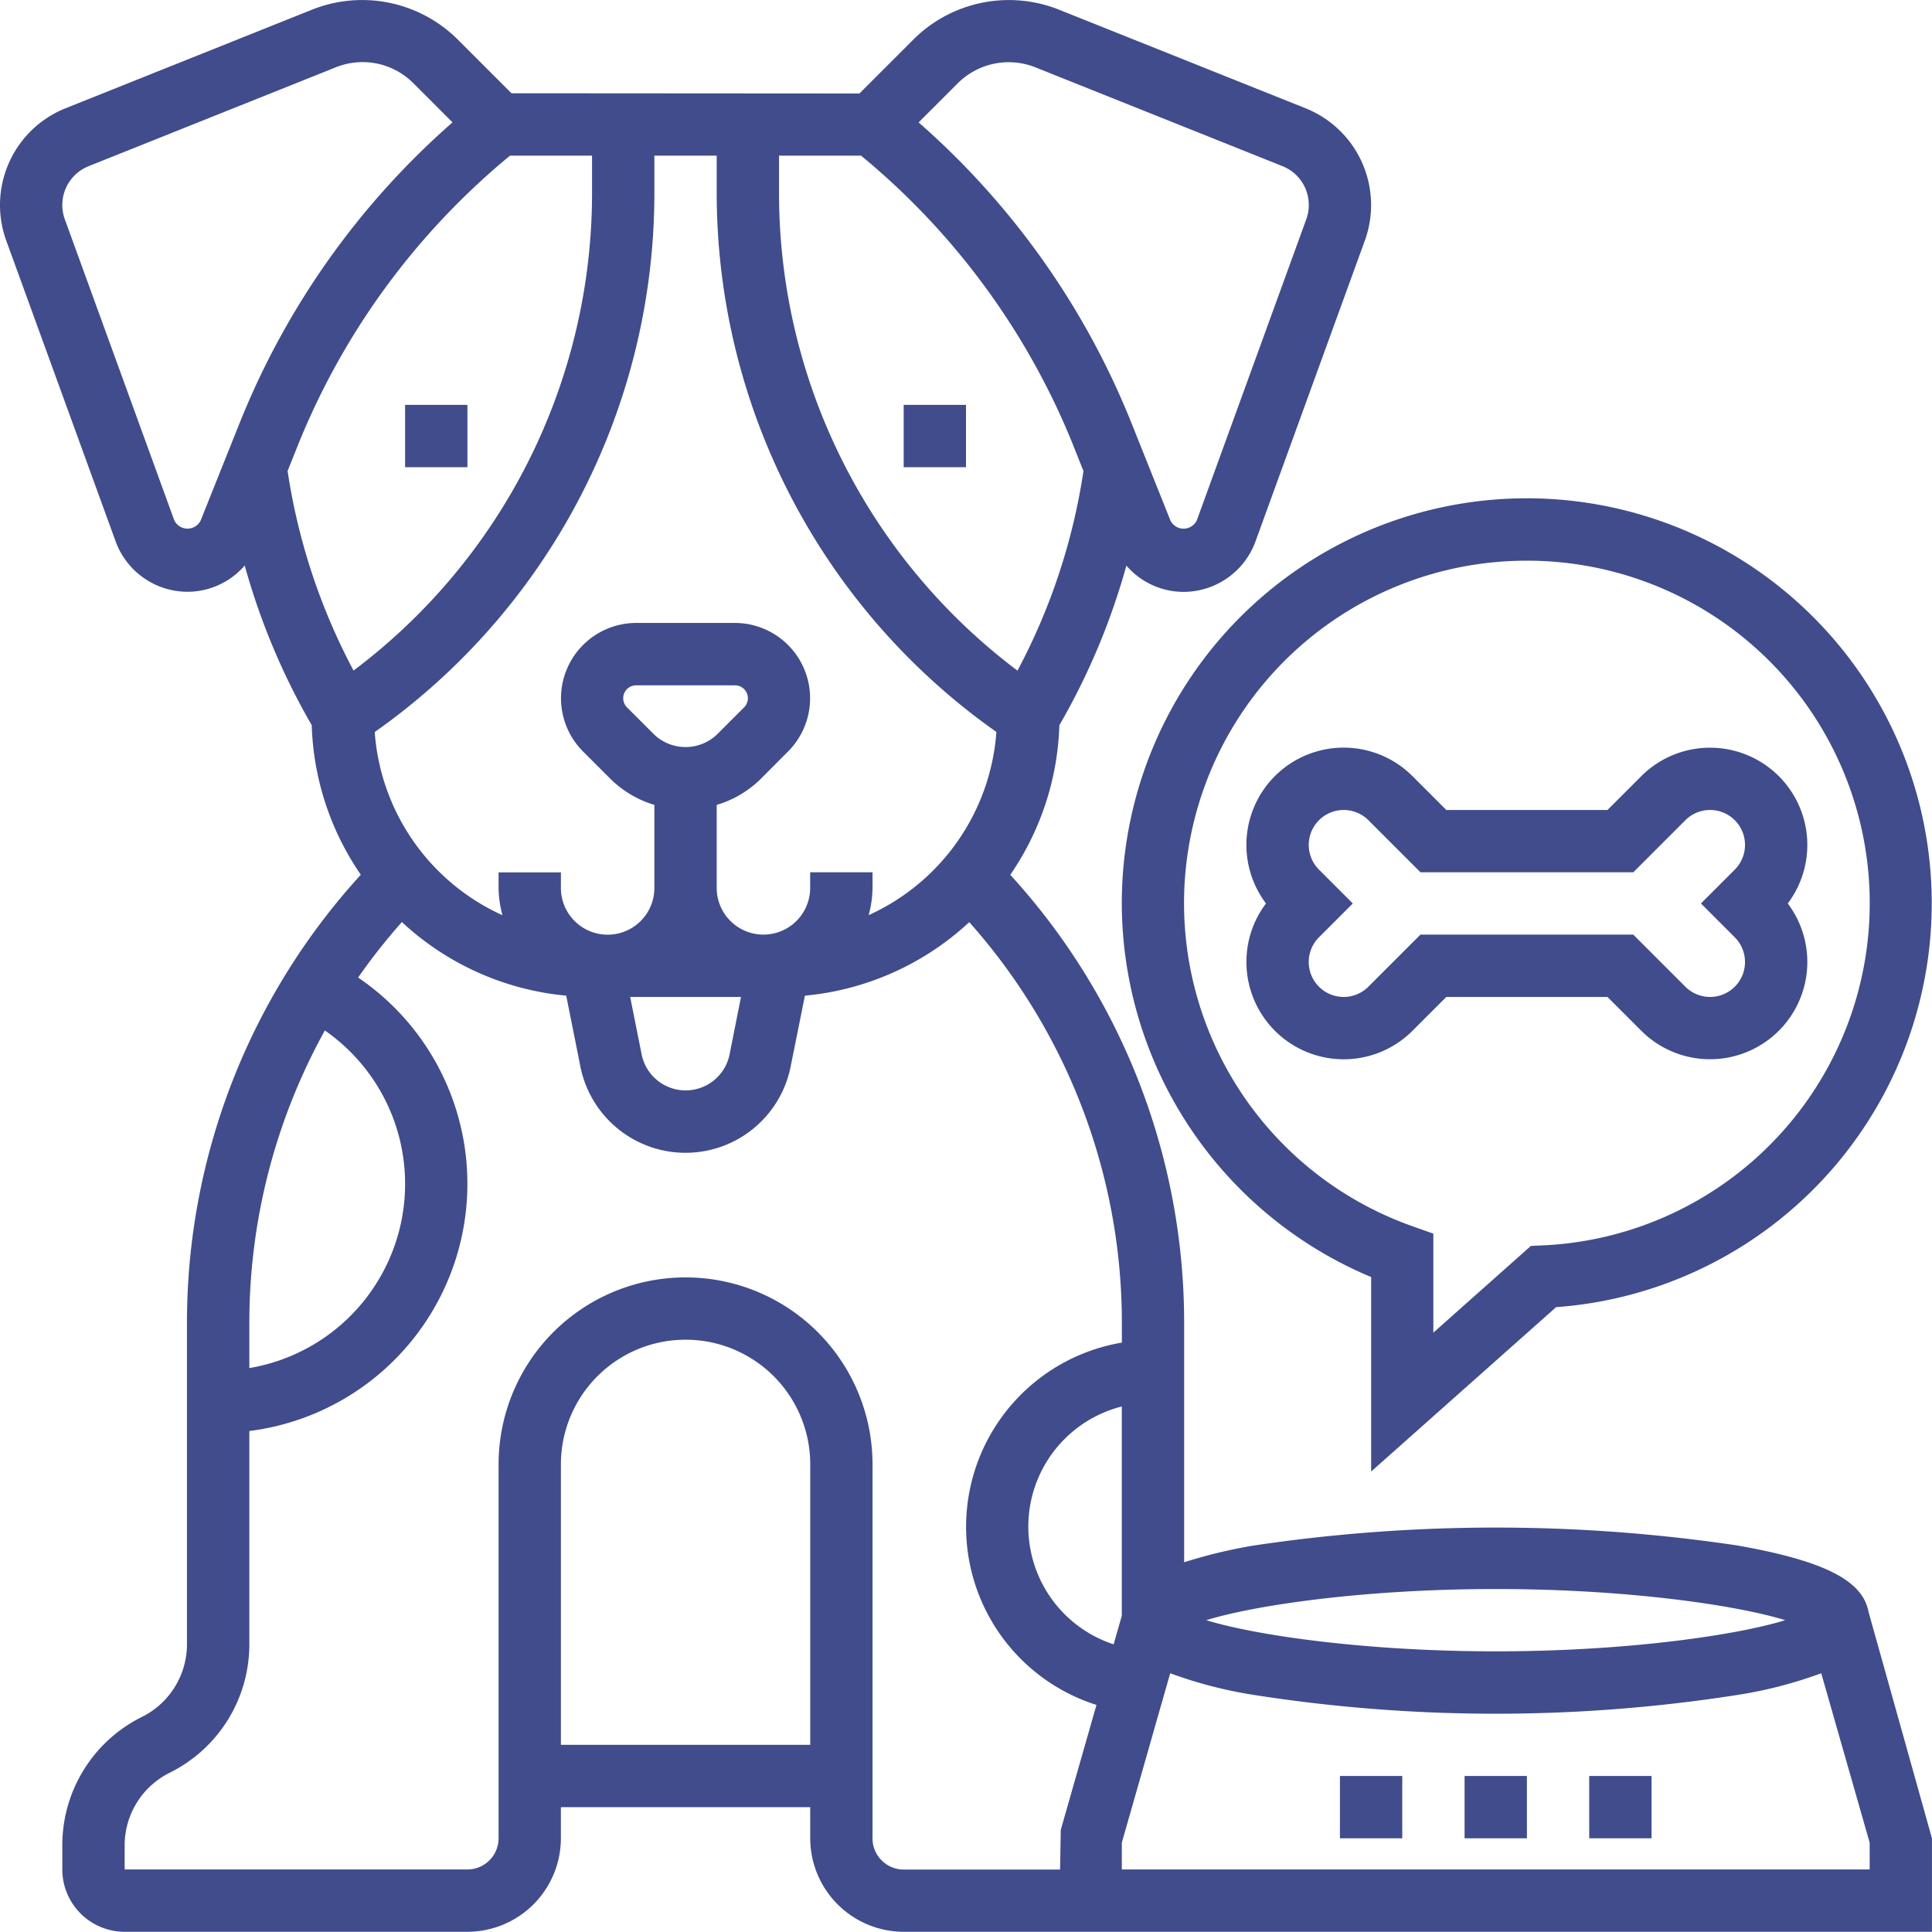 <svg xmlns="http://www.w3.org/2000/svg" width="115.454" height="115.441" viewBox="0 0 115.454 115.441">
  <g id="puppy" transform="translate(0 0)">
    <path id="Path_481952" data-name="Path 481952" d="M232,103.945h3.724v3.724H232Zm0,0" transform="translate(-177.997 -79.75)" fill="#404c8b"/>
    <path id="Path_481953" data-name="Path 481953" d="M104,103.945h3.724v3.724H104Zm0,0" transform="translate(-79.792 -79.75)" fill="#404c8b"/>
    <path id="Path_481954" data-name="Path 481954" d="M111.657,96.308c-.352-1.874-2.687-3.047-7.852-3.955a97.963,97.963,0,0,0-28.842,0,29.677,29.677,0,0,0-4.2,1.007V79.1A39.682,39.682,0,0,0,60.373,52.277a16.657,16.657,0,0,0,2.933-8.937A40.786,40.786,0,0,0,67.311,33.8a4.523,4.523,0,0,0,3.419,1.57,4.582,4.582,0,0,0,4.293-3.006L81.56,14.38a6.227,6.227,0,0,0-3.54-7.909L63.241.561a8.085,8.085,0,0,0-8.627,1.77L51.357,5.588,30.566,5.574,27.321,2.33A8.088,8.088,0,0,0,18.694.559L3.916,6.471A6.228,6.228,0,0,0,.375,14.382L6.914,32.364a4.579,4.579,0,0,0,4.291,3,4.526,4.526,0,0,0,3.419-1.57,40.786,40.786,0,0,0,4.005,9.542,16.657,16.657,0,0,0,2.933,8.937A39.682,39.682,0,0,0,11.173,79.1V98.242a4.85,4.85,0,0,1-2.694,4.36,8.555,8.555,0,0,0-4.755,7.692v1.423a3.728,3.728,0,0,0,3.724,3.724H27.932a5.594,5.594,0,0,0,5.586-5.586v-1.862h14.9v1.862A5.594,5.594,0,0,0,54,115.441h61.451v-5.586Zm-22.273-1.35c7.767,0,14.329.947,17.3,1.862-2.971.914-9.533,1.862-17.3,1.862s-14.329-.948-17.3-1.862C75.055,95.905,81.617,94.958,89.384,94.958Zm-22.346,1.6-.488,1.706a7.405,7.405,0,0,1,.488-14.215ZM39.105,43.908l-1.637-1.637a.772.772,0,0,1,.546-1.317h5.907a.772.772,0,0,1,.546,1.317L42.83,43.908A2.728,2.728,0,0,1,39.105,43.908Zm5.176,15.668L43.6,63.008a2.681,2.681,0,0,1-5.257,0l-.685-3.432Zm4.134-7.449v.931a2.793,2.793,0,0,1-5.586,0V48.1a6.3,6.3,0,0,0,2.633-1.555L47.1,44.9a4.5,4.5,0,0,0-3.179-7.674H38.014A4.5,4.5,0,0,0,34.835,44.9l1.637,1.637A6.3,6.3,0,0,0,39.105,48.1v4.963a2.793,2.793,0,0,1-5.586,0v-.931H29.795v.931a6.432,6.432,0,0,0,.231,1.629,13.045,13.045,0,0,1-7.633-10.946A39.4,39.4,0,0,0,39.105,11.5V9.3H42.83v2.2a39.4,39.4,0,0,0,16.713,32.24A13.045,13.045,0,0,1,51.91,54.687a6.407,6.407,0,0,0,.231-1.628v-.931ZM57.247,4.963a4.314,4.314,0,0,1,4.61-.946L76.639,9.929a2.492,2.492,0,0,1,1.572,2.324,2.464,2.464,0,0,1-.151.855L71.522,31.09a.877.877,0,0,1-1.574.025l-2.34-5.851A47.184,47.184,0,0,0,54.895,7.315Zm6.9,21.685.6,1.5a37.078,37.078,0,0,1-3.943,11.929A35.7,35.7,0,0,1,46.554,11.5V9.3h4.9A43.433,43.433,0,0,1,64.15,26.648ZM10.413,31.091,3.875,13.11A2.5,2.5,0,0,1,5.3,9.929l14.78-5.912a4.28,4.28,0,0,1,4.612.946l2.35,2.35A47.192,47.192,0,0,0,14.327,25.262l-2.339,5.851A.879.879,0,0,1,10.413,31.091Zm6.773-2.946.6-1.5A43.43,43.43,0,0,1,30.48,9.3h4.9v2.2A35.7,35.7,0,0,1,21.128,40.072,37.053,37.053,0,0,1,17.186,28.145ZM19.413,61.58A11.161,11.161,0,0,1,14.9,81.754V79.1A36.081,36.081,0,0,1,19.413,61.58Zm14.106,42.689V87.509a7.449,7.449,0,1,1,14.9,0v16.759Zm18.622,5.586V87.509a11.173,11.173,0,1,0-22.346,0v22.346a1.866,1.866,0,0,1-1.862,1.862H7.449v-1.423a4.848,4.848,0,0,1,2.694-4.359A8.556,8.556,0,0,0,14.9,98.242V85.516a14.893,14.893,0,0,0,6.5-27.1A36.6,36.6,0,0,1,24.016,55.1,16.685,16.685,0,0,0,33.837,59.5l.847,4.238a6.406,6.406,0,0,0,12.564,0L48.1,59.5a16.684,16.684,0,0,0,9.821-4.394,36,36,0,0,1,9.121,24v1.127a11.164,11.164,0,0,0-1.519,21.651l-2.132,7.464-.041,2.374H54A1.866,1.866,0,0,1,52.14,109.855Zm59.589,1.862H67.038v-1.6L69.93,99.991a25.9,25.9,0,0,0,5.031,1.3,93.469,93.469,0,0,0,28.843,0,25.862,25.862,0,0,0,5.031-1.3l2.894,10.125Zm0,0" transform="translate(0 0)" fill="#404c8b"/>
    <path id="Path_481955" data-name="Path 481955" d="M376,455.945h3.724v3.724H376Zm0,0" transform="translate(-288.478 -349.815)" fill="#404c8b"/>
    <path id="Path_481956" data-name="Path 481956" d="M344,455.945h3.724v3.724H344Zm0,0" transform="translate(-263.927 -349.815)" fill="#404c8b"/>
    <path id="Path_481957" data-name="Path 481957" d="M408,455.945h3.724v3.724H408Zm0,0" transform="translate(-313.03 -349.815)" fill="#404c8b"/>
    <path id="Path_481958" data-name="Path 481958" d="M320,204.755a5.812,5.812,0,0,0,9.922,4.11l2.022-2.022h9.631l2.022,2.022a5.813,5.813,0,0,0,8.752-7.609,5.813,5.813,0,0,0-8.752-7.609l-2.022,2.022h-9.631l-2.022-2.022a5.813,5.813,0,0,0-8.753,7.609A5.77,5.77,0,0,0,320,204.755Zm4.335-5.521a2.088,2.088,0,0,1,2.953-2.953l3.113,3.113h12.715l3.113-3.113a2.088,2.088,0,0,1,2.953,2.953l-2.022,2.022,2.022,2.022a2.088,2.088,0,0,1-2.953,2.953l-3.113-3.113H330.4l-3.113,3.113a2.088,2.088,0,0,1-2.953-2.953l2.022-2.022Zm0,0" transform="translate(-245.514 -147.266)" fill="#404c8b"/>
    <path id="Path_481959" data-name="Path 481959" d="M288,152.153a24.246,24.246,0,0,0,14.9,22.325V186.1l11.052-9.823A24.2,24.2,0,1,0,288,152.153Zm24.208-20.484a20.469,20.469,0,0,1,.9,40.919l-.661.029-5.83,5.183v-5.917l-1.24-.439a20.471,20.471,0,0,1,6.827-39.775Zm0,0" transform="translate(-220.962 -98.163)" fill="#404c8b"/>
  </g>
</svg>
